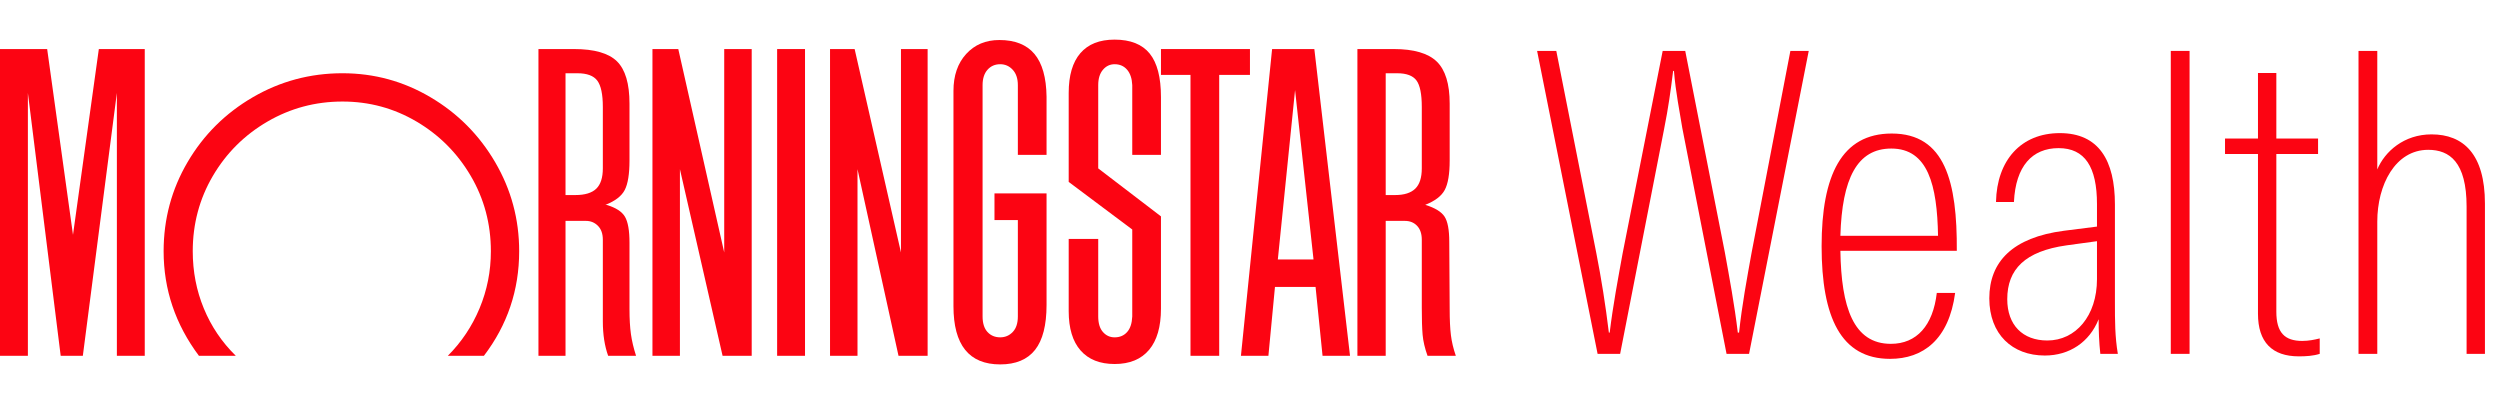 <svg width="216" height="36" viewBox="0 0 163 22" fill="none" xmlns="http://www.w3.org/2000/svg">
<path d="M153.775 0.736H154.999V8.463C155.489 7.293 156.74 6.178 158.535 6.178C160.604 6.178 162.018 7.457 162.018 10.694V20.488H160.822V10.884C160.822 7.973 159.705 7.185 158.319 7.185C156.169 7.185 154.999 9.47 154.999 11.864V20.488H153.775V0.736Z" fill="#FC0412"/>
<path d="M147.22 17.876V7.456H145.071V6.449H147.22V2.178H148.417V6.449H151.138V7.456H148.417V17.74C148.417 19.1 148.961 19.645 150.104 19.645C150.539 19.645 150.92 19.563 151.246 19.481V20.488C150.812 20.624 150.349 20.651 149.886 20.651C148.145 20.651 147.22 19.726 147.22 17.876Z" fill="#FC0412"/>
<path d="M141.535 0.736H142.76V20.488H141.535V0.736Z" fill="#FC0412"/>
<path d="M129.703 16.869C129.703 14.475 131.227 12.897 134.573 12.462L136.723 12.19V10.721C136.723 8.299 135.934 7.075 134.22 7.075C132.506 7.075 131.417 8.245 131.309 10.585H130.139C130.194 7.864 131.771 6.096 134.301 6.096C136.831 6.096 137.893 7.864 137.893 10.748V17.087C137.893 18.366 137.893 19.345 138.083 20.488H136.941C136.859 19.726 136.831 18.991 136.831 18.23C136.233 19.726 134.927 20.597 133.322 20.597C131.199 20.597 129.703 19.209 129.703 16.869ZM136.723 15.618V13.142L134.737 13.414C132.043 13.795 130.873 14.965 130.873 16.924C130.873 18.61 131.88 19.617 133.486 19.617C135.335 19.617 136.723 18.012 136.723 15.618Z" fill="#FC0412"/>
<path d="M118.769 13.469C118.769 8.843 120.075 6.123 123.34 6.123C126.823 6.123 127.612 9.279 127.584 13.768H119.993C120.048 17.44 120.837 19.835 123.285 19.835C124.972 19.835 126.033 18.638 126.279 16.516H127.475C127.067 19.563 125.38 20.814 123.231 20.814C120.021 20.814 118.769 18.094 118.769 13.469ZM126.36 12.789C126.305 9.497 125.707 7.102 123.313 7.102C121.081 7.102 120.102 9.061 119.993 12.789H126.36Z" fill="#FC0412"/>
<path d="M100.219 0.736H101.47L104.082 13.932C104.408 15.591 104.681 17.305 104.898 19.101H104.952C105.17 17.305 105.496 15.591 105.796 13.932L108.407 0.736H109.877L112.461 13.877C112.761 15.537 113.087 17.278 113.305 19.101H113.387C113.577 17.305 113.904 15.564 114.202 13.904L116.733 0.736H117.93L114.039 20.488H112.571L109.687 5.77C109.524 4.736 109.251 3.43 109.142 2.042H109.088C108.925 3.348 108.788 4.382 108.49 5.878L105.633 20.488H104.163L100.219 0.736Z" fill="#FC0412"/>
<path d="M94.519 17.567L94.492 13.182C94.492 12.398 94.389 11.85 94.184 11.538C93.98 11.226 93.565 10.972 92.941 10.776H92.914C93.556 10.526 93.984 10.201 94.198 9.8C94.412 9.399 94.519 8.761 94.519 7.888V4.171C94.519 2.888 94.238 1.975 93.677 1.431C93.115 0.887 92.181 0.615 90.88 0.615H88.503V20.615H90.348V11.819H91.604C91.925 11.819 92.188 11.925 92.393 12.139C92.597 12.353 92.701 12.657 92.701 13.048V17.487C92.701 18.236 92.718 18.82 92.754 19.238C92.79 19.657 92.897 20.117 93.075 20.615H94.92C94.759 20.152 94.652 19.702 94.599 19.265C94.545 18.828 94.519 18.262 94.519 17.567ZM92.701 8.396C92.701 9.002 92.558 9.443 92.273 9.72C91.987 9.996 91.551 10.134 90.963 10.134H90.348V2.193H91.096C91.702 2.193 92.121 2.349 92.353 2.661C92.584 2.973 92.701 3.547 92.701 4.385V8.396Z" fill="#FC0412"/>
<path d="M82.941 0.615L80.909 20.615H82.7L83.128 16.123H85.775L86.23 20.615H88.021L85.695 0.615H82.941ZM83.315 14.332L84.438 3.289L85.641 14.332H83.315Z" fill="#FC0412"/>
<path d="M81.497 0.615H75.695V2.3H77.62V20.615H79.492V2.3H81.497V0.615Z" fill="#FC0412"/>
<path d="M72.67 1.00044e-10C71.69 1.00044e-10 70.949 0.294 70.441 0.882C69.933 1.471 69.679 2.336 69.679 3.476V9.278L73.823 12.38V18.048C73.805 18.494 73.694 18.833 73.489 19.064C73.284 19.296 73.012 19.412 72.674 19.412C72.37 19.412 72.116 19.296 71.912 19.064C71.707 18.833 71.604 18.494 71.604 18.048V12.995H69.679V17.701C69.679 18.823 69.937 19.679 70.454 20.267C70.971 20.856 71.711 21.15 72.674 21.15C73.654 21.15 74.402 20.842 74.92 20.227C75.437 19.612 75.695 18.717 75.695 17.54V11.524L71.604 8.396V2.968C71.604 2.54 71.707 2.206 71.912 1.965C72.116 1.725 72.37 1.604 72.674 1.604C73.012 1.604 73.284 1.725 73.489 1.965C73.694 2.206 73.805 2.54 73.823 2.968V7.513H75.695V3.743C75.695 2.46 75.45 1.515 74.96 0.909C74.469 0.303 73.703 1.00044e-10 72.67 1.00044e-10Z" fill="#FC0412"/>
<path d="M65.16 0.026C64.268 0.026 63.547 0.33 62.995 0.935C62.442 1.542 62.166 2.344 62.166 3.342V17.379C62.166 19.91 63.182 21.176 65.214 21.176C66.23 21.176 66.987 20.859 67.487 20.227C67.985 19.595 68.235 18.619 68.235 17.299V10.026H64.84V11.764H66.364V18.048C66.364 18.493 66.252 18.832 66.029 19.064C65.806 19.296 65.535 19.411 65.214 19.411C64.875 19.411 64.599 19.296 64.385 19.064C64.171 18.832 64.064 18.493 64.064 18.048V2.968C64.064 2.54 64.171 2.206 64.385 1.965C64.599 1.724 64.875 1.604 65.214 1.604C65.535 1.604 65.806 1.724 66.029 1.965C66.252 2.206 66.364 2.54 66.364 2.968V7.513H68.235V3.716C68.218 2.469 67.954 1.542 67.447 0.935C66.939 0.33 66.176 0.026 65.16 0.026Z" fill="#FC0412"/>
<path d="M58.743 13.877L55.722 0.615H54.118V20.615H55.909V8.449L58.583 20.615H60.481V0.615H58.743V13.877Z" fill="#FC0412"/>
<path d="M52.487 0.615H50.669V20.615H52.487V0.615Z" fill="#FC0412"/>
<path d="M47.219 13.877L44.224 0.615H42.54V20.615H44.331V8.449L47.112 20.615H49.011V0.615H47.219V13.877Z" fill="#FC0412"/>
<path d="M41.043 17.567V13.236C41.043 12.451 40.945 11.89 40.749 11.551C40.552 11.213 40.151 10.954 39.545 10.776H39.465C40.107 10.526 40.53 10.201 40.735 9.8C40.94 9.399 41.043 8.761 41.043 7.888V4.171C41.043 2.871 40.771 1.952 40.227 1.417C39.683 0.883 38.749 0.615 37.43 0.615H35.107V20.615H36.872V11.819H38.209C38.511 11.819 38.77 11.925 38.984 12.139C39.198 12.353 39.305 12.657 39.305 13.048V18.369C39.305 19.225 39.421 19.974 39.652 20.615H41.471C41.31 20.117 41.199 19.644 41.136 19.198C41.074 18.753 41.043 18.209 41.043 17.567ZM39.305 8.396C39.305 9.002 39.162 9.443 38.877 9.72C38.592 9.996 38.137 10.134 37.513 10.134H36.872V2.193H37.647C38.271 2.193 38.703 2.353 38.944 2.674C39.184 2.995 39.305 3.566 39.305 4.385V8.396Z" fill="#FC0412"/>
<path d="M28.07 3.757C26.305 2.714 24.394 2.192 22.326 2.192C20.223 2.192 18.275 2.714 16.484 3.757C14.693 4.799 13.275 6.208 12.233 7.981C11.19 9.755 10.668 11.694 10.668 13.797C10.668 16.293 11.437 18.565 12.97 20.615H15.374C14.465 19.724 13.77 18.694 13.289 17.527C12.807 16.36 12.567 15.116 12.567 13.797C12.567 12.015 13.004 10.379 13.877 8.89C14.75 7.402 15.936 6.221 17.433 5.347C18.93 4.474 20.565 4.037 22.33 4.037C24.077 4.037 25.686 4.474 27.166 5.347C28.645 6.221 29.822 7.402 30.695 8.89C31.568 10.379 32.005 12.015 32.005 13.797C32.005 15.098 31.76 16.337 31.27 17.513C30.779 18.69 30.089 19.724 29.198 20.615H31.551C33.084 18.601 33.85 16.328 33.85 13.797C33.85 11.711 33.329 9.777 32.286 7.995C31.243 6.212 29.835 4.799 28.07 3.757Z" fill="#FC0412"/>
<path d="M4.759 12.727L3.075 0.615H0V20.615H1.818V3.476L3.957 20.615H5.401L7.62 3.476V20.615H9.438V0.615H6.444L4.759 12.727Z" fill="#FC0412"/>
</svg>
